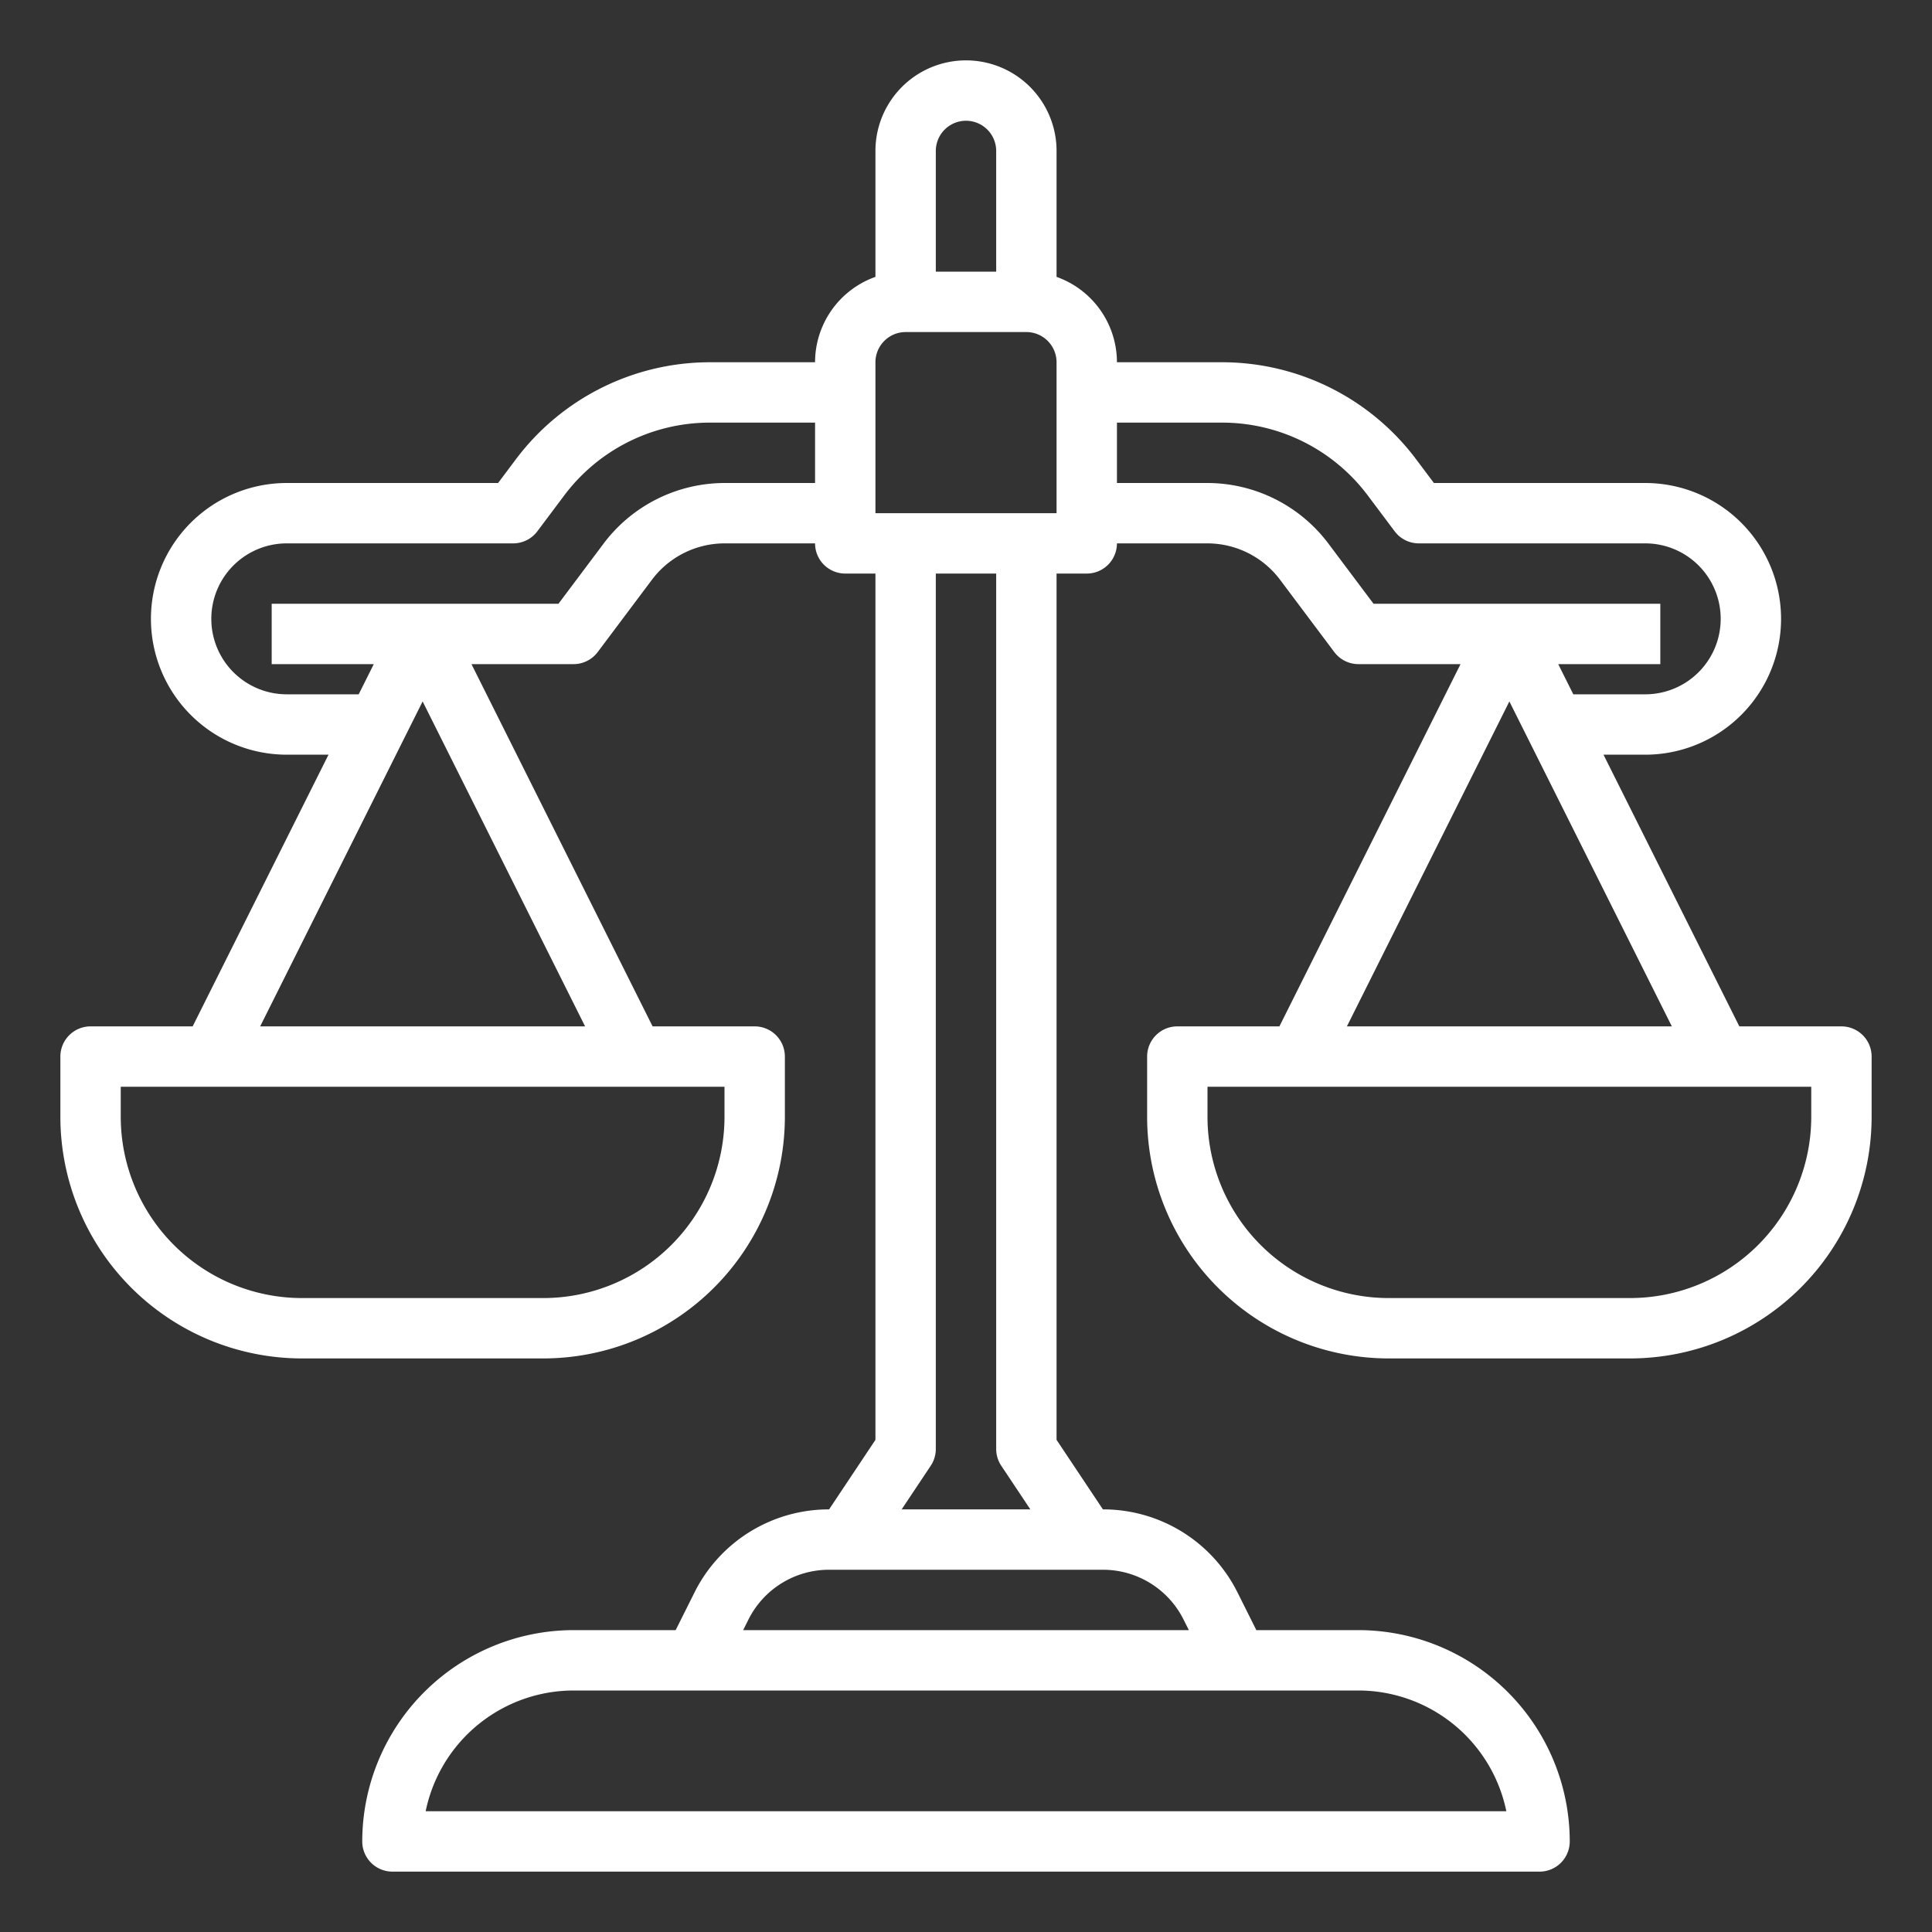 <svg xmlns="http://www.w3.org/2000/svg" version="1.1" xmlns:xlink="http://www.w3.org/1999/xlink" width="512" height="512" x="0" y="0" viewBox="0 0 512 512" style="enable-background:new 0 0 512 512" xml:space="preserve" class=""><rect x="0" y="0" width="512" height="512" fill="#333333" stroke="none"/><g><path d="M488 272h-27.056l-36-72H436a36 36 0 0 0 0-72h-56l-4.8-6.4A64.306 64.306 0 0 0 324 96h-28a24.039 24.039 0 0 0-16-22.624V40a24 24 0 0 0-48 0v33.376A24.039 24.039 0 0 0 216 96h-28a64.307 64.307 0 0 0-51.2 25.6L132 128H76a36 36 0 0 0 0 72h11.056l-36 72H24a8 8 0 0 0-8 8v16a64.072 64.072 0 0 0 64 64h64a64.072 64.072 0 0 0 64-64v-16a8 8 0 0 0-8-8h-27.056l-48-96H152a8.002 8.002 0 0 0 6.4-3.2l14.4-19.2A24.114 24.114 0 0 1 192 144h24a8 8 0 0 0 8 8h8v229.578l-12.283 18.424A39.782 39.782 0 0 0 184 422.112L179.056 432H152a56.063 56.063 0 0 0-56 56 8 8 0 0 0 8 8h304a8 8 0 0 0 8-8 56.063 56.063 0 0 0-56-56h-27.056L328 422.11a39.783 39.783 0 0 0-35.717-22.108L280 381.578V152h8a8 8 0 0 0 8-8h24a24.114 24.114 0 0 1 19.2 9.6l14.4 19.2a8.002 8.002 0 0 0 6.4 3.2h27.056l-48 96H312a8 8 0 0 0-8 8v16a64.072 64.072 0 0 0 64 64h64a64.072 64.072 0 0 0 64-64v-16a8 8 0 0 0-8-8ZM256 32a8.01 8.01 0 0 1 8 8v32h-16V40a8.01 8.01 0 0 1 8-8Zm-64 264a48.054 48.054 0 0 1-48 48H80a48.054 48.054 0 0 1-48-48v-8h160ZM68.944 272 112 185.888 155.056 272ZM192 128a40.191 40.191 0 0 0-32 16l-12 16H72v16h27.056l-4 8H76a20 20 0 0 1 0-40h60a8.002 8.002 0 0 0 6.4-3.2l7.2-9.6A48.226 48.226 0 0 1 188 112h28v16Zm207.196 352H112.804A40.07 40.07 0 0 1 152 448h208a40.07 40.07 0 0 1 39.196 32Zm-85.507-50.733 1.367 2.733H196.944l1.367-2.733A23.87 23.87 0 0 1 219.777 416h72.446a23.87 23.87 0 0 1 21.466 13.267Zm-48.345-40.83L273.052 400h-34.104l7.708-11.563A8 8 0 0 0 248 384V152h16v232a8 8 0 0 0 1.344 4.438ZM280 136h-48V96a8.01 8.01 0 0 1 8-8h32a8.01 8.01 0 0 1 8 8Zm72 8a40.191 40.191 0 0 0-32-16h-24v-16h28a48.225 48.225 0 0 1 38.4 19.2l7.2 9.6a8.002 8.002 0 0 0 6.4 3.2h60a20 20 0 0 1 0 40h-19.056l-4-8H440v-16h-76Zm48 41.888L443.056 272h-86.112ZM480 296a48.054 48.054 0 0 1-48 48h-64a48.054 48.054 0 0 1-48-48v-8h160Z" fill="#ffffff" opacity="1" data-original="#000000" class=""></path></g></svg>